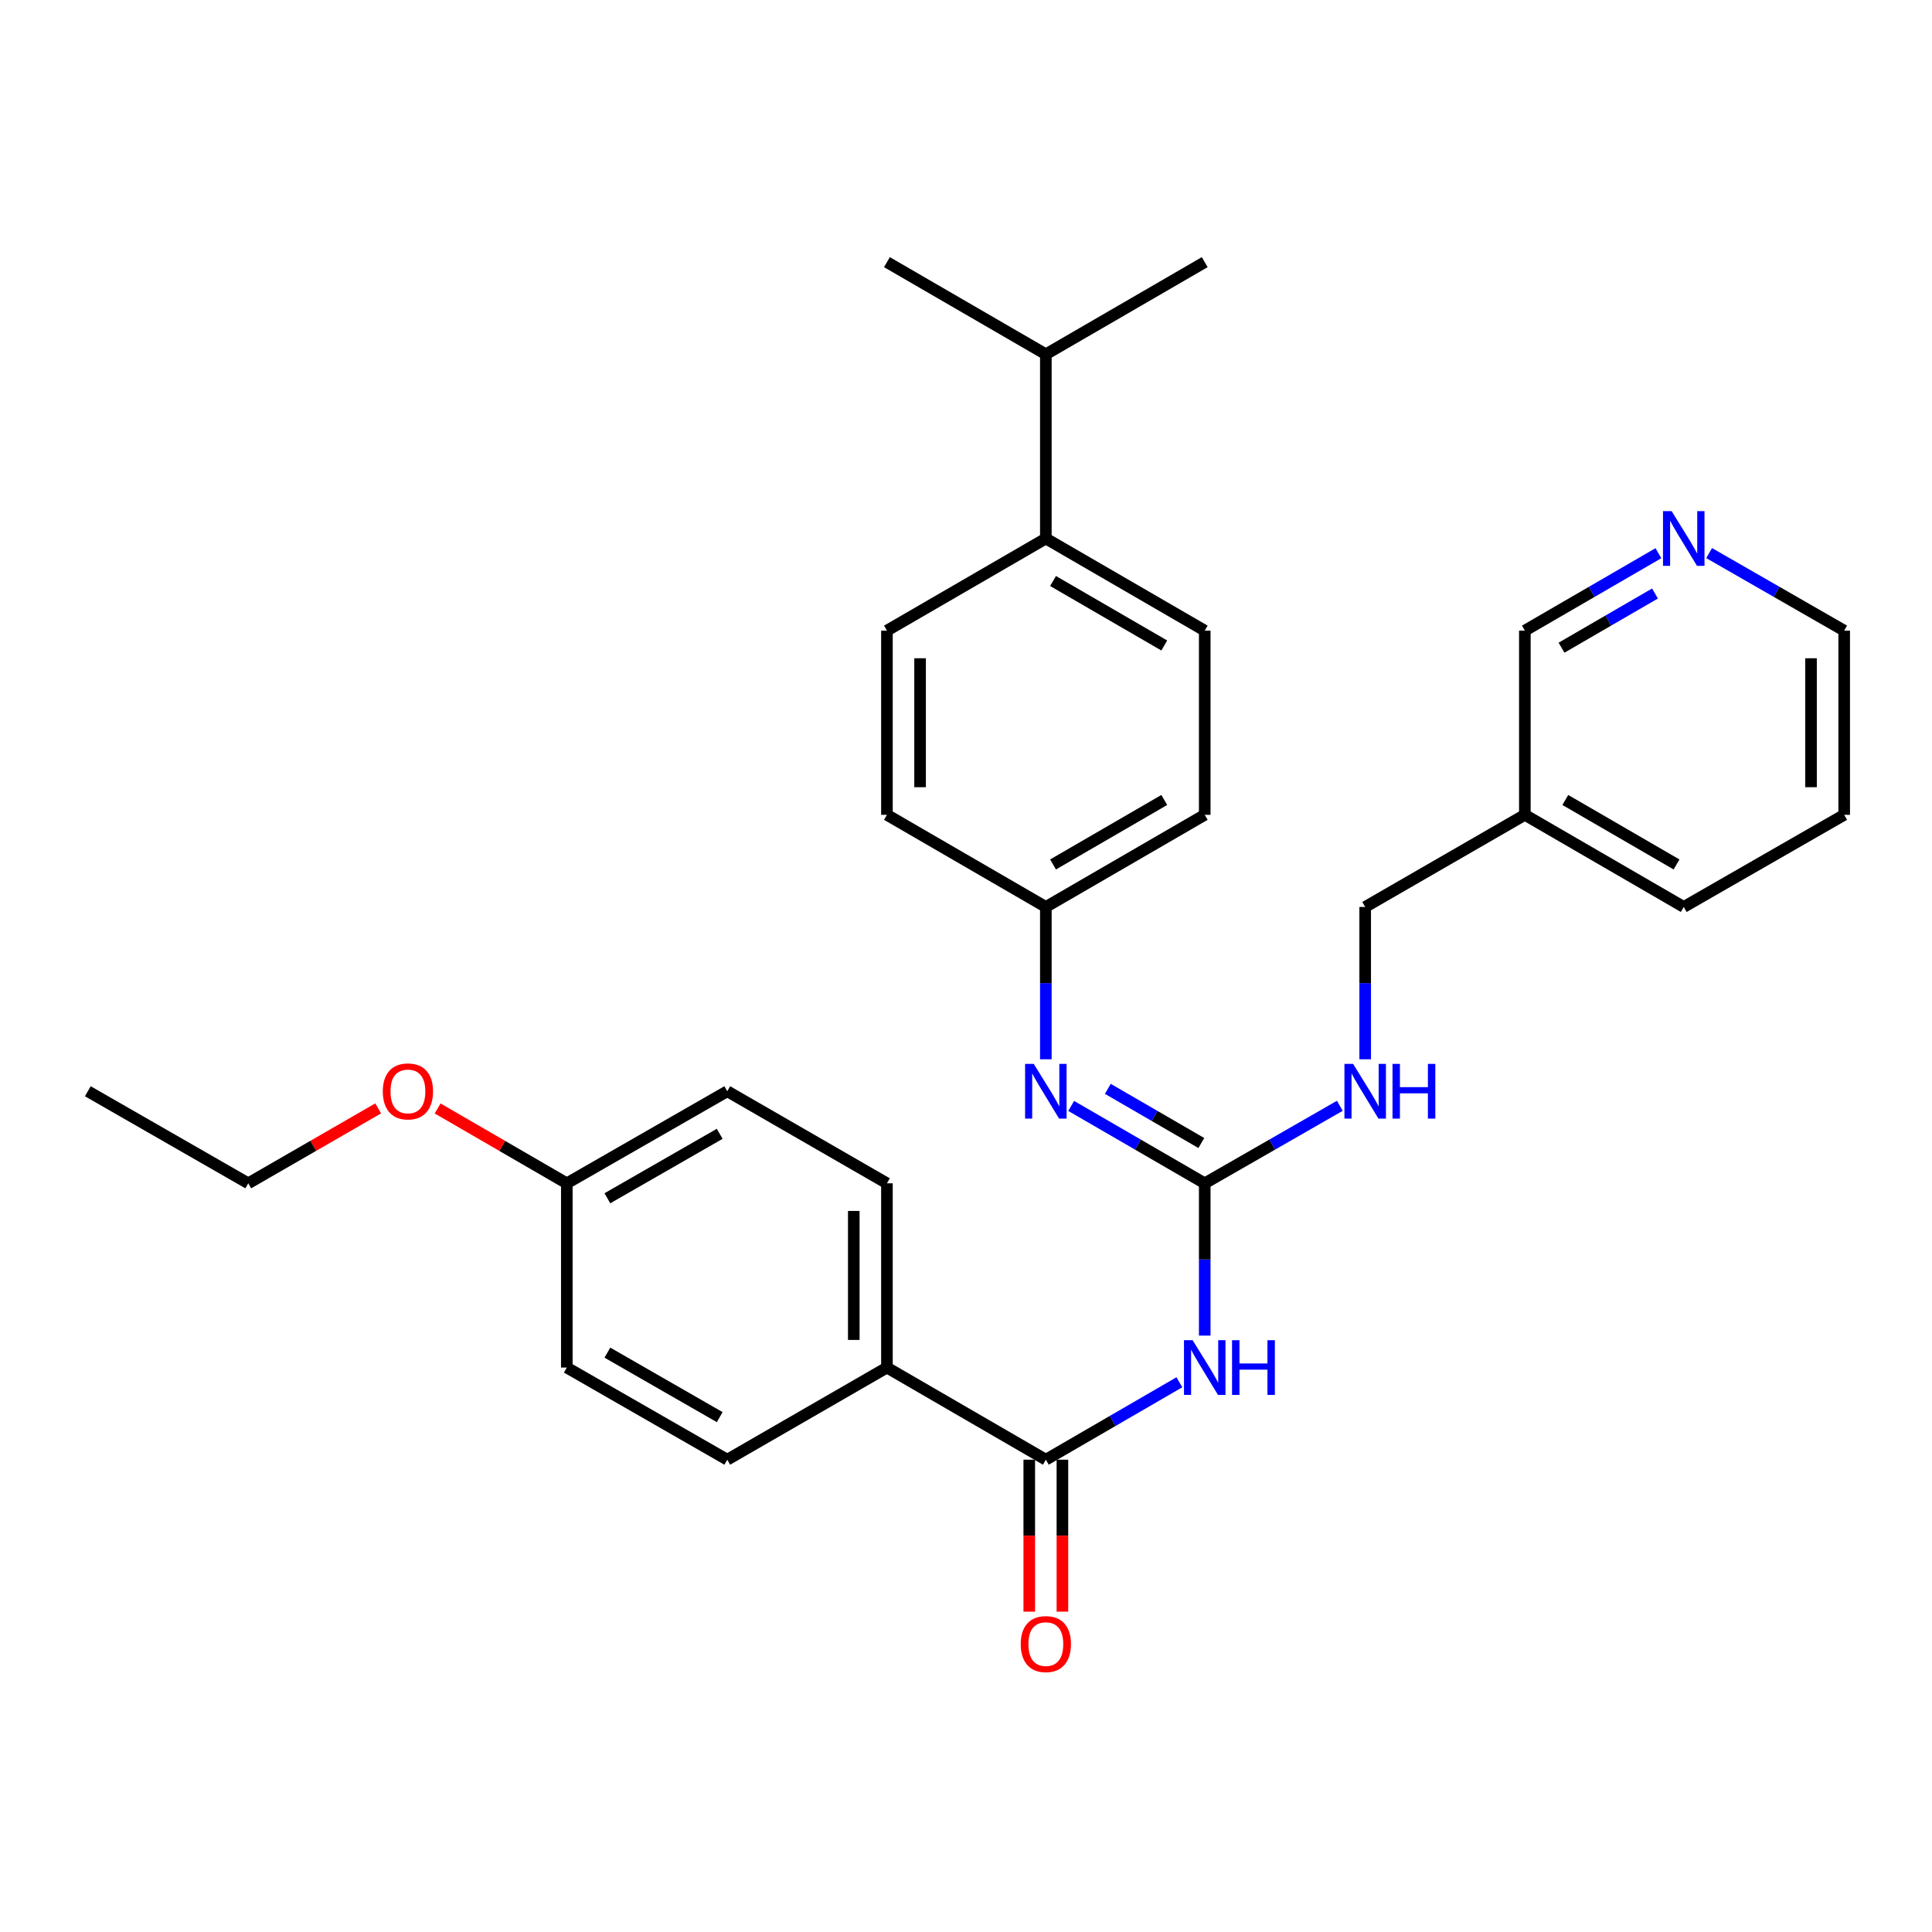 <?xml version='1.0' encoding='iso-8859-1'?>
<svg version='1.1' baseProfile='full'
              xmlns='http://www.w3.org/2000/svg'
                      xmlns:rdkit='http://www.rdkit.org/xml'
                      xmlns:xlink='http://www.w3.org/1999/xlink'
                  xml:space='preserve'
width='1000px' height='1000px' viewBox='0 0 1000 1000'>
<!-- END OF HEADER -->
<rect style='opacity:1.0;fill:#FFFFFF;stroke:none' width='1000' height='1000' x='0' y='0'> </rect>
<path class='bond-0' d='M 623.567,691.307 L 623.567,651.895' style='fill:none;fill-rule:evenodd;stroke:#0000FF;stroke-width:6px;stroke-linecap:butt;stroke-linejoin:miter;stroke-opacity:1' />
<path class='bond-0' d='M 623.567,651.895 L 623.567,612.483' style='fill:none;fill-rule:evenodd;stroke:#000000;stroke-width:6px;stroke-linecap:butt;stroke-linejoin:miter;stroke-opacity:1' />
<path class='bond-1' d='M 610.451,715.456 L 575.888,735.496' style='fill:none;fill-rule:evenodd;stroke:#0000FF;stroke-width:6px;stroke-linecap:butt;stroke-linejoin:miter;stroke-opacity:1' />
<path class='bond-1' d='M 575.888,735.496 L 541.326,755.536' style='fill:none;fill-rule:evenodd;stroke:#000000;stroke-width:6px;stroke-linecap:butt;stroke-linejoin:miter;stroke-opacity:1' />
<path class='bond-2' d='M 623.567,612.483 L 589.005,592.455' style='fill:none;fill-rule:evenodd;stroke:#000000;stroke-width:6px;stroke-linecap:butt;stroke-linejoin:miter;stroke-opacity:1' />
<path class='bond-2' d='M 589.005,592.455 L 554.442,572.427' style='fill:none;fill-rule:evenodd;stroke:#0000FF;stroke-width:6px;stroke-linecap:butt;stroke-linejoin:miter;stroke-opacity:1' />
<path class='bond-2' d='M 621.802,591.627 L 597.608,577.608' style='fill:none;fill-rule:evenodd;stroke:#000000;stroke-width:6px;stroke-linecap:butt;stroke-linejoin:miter;stroke-opacity:1' />
<path class='bond-2' d='M 597.608,577.608 L 573.414,563.589' style='fill:none;fill-rule:evenodd;stroke:#0000FF;stroke-width:6px;stroke-linecap:butt;stroke-linejoin:miter;stroke-opacity:1' />
<path class='bond-4' d='M 623.567,612.483 L 658.526,592.423' style='fill:none;fill-rule:evenodd;stroke:#000000;stroke-width:6px;stroke-linecap:butt;stroke-linejoin:miter;stroke-opacity:1' />
<path class='bond-4' d='M 658.526,592.423 L 693.486,572.363' style='fill:none;fill-rule:evenodd;stroke:#0000FF;stroke-width:6px;stroke-linecap:butt;stroke-linejoin:miter;stroke-opacity:1' />
<path class='bond-3' d='M 541.326,755.536 L 459.075,707.851' style='fill:none;fill-rule:evenodd;stroke:#000000;stroke-width:6px;stroke-linecap:butt;stroke-linejoin:miter;stroke-opacity:1' />
<path class='bond-5' d='M 532.746,755.536 L 532.746,794.863' style='fill:none;fill-rule:evenodd;stroke:#000000;stroke-width:6px;stroke-linecap:butt;stroke-linejoin:miter;stroke-opacity:1' />
<path class='bond-5' d='M 532.746,794.863 L 532.746,834.191' style='fill:none;fill-rule:evenodd;stroke:#FF0000;stroke-width:6px;stroke-linecap:butt;stroke-linejoin:miter;stroke-opacity:1' />
<path class='bond-5' d='M 549.906,755.536 L 549.906,794.863' style='fill:none;fill-rule:evenodd;stroke:#000000;stroke-width:6px;stroke-linecap:butt;stroke-linejoin:miter;stroke-opacity:1' />
<path class='bond-5' d='M 549.906,794.863 L 549.906,834.191' style='fill:none;fill-rule:evenodd;stroke:#FF0000;stroke-width:6px;stroke-linecap:butt;stroke-linejoin:miter;stroke-opacity:1' />
<path class='bond-8' d='M 541.326,548.282 L 541.326,508.861' style='fill:none;fill-rule:evenodd;stroke:#0000FF;stroke-width:6px;stroke-linecap:butt;stroke-linejoin:miter;stroke-opacity:1' />
<path class='bond-8' d='M 541.326,508.861 L 541.326,469.439' style='fill:none;fill-rule:evenodd;stroke:#000000;stroke-width:6px;stroke-linecap:butt;stroke-linejoin:miter;stroke-opacity:1' />
<path class='bond-9' d='M 459.075,707.851 L 459.075,612.483' style='fill:none;fill-rule:evenodd;stroke:#000000;stroke-width:6px;stroke-linecap:butt;stroke-linejoin:miter;stroke-opacity:1' />
<path class='bond-9' d='M 441.915,693.546 L 441.915,626.788' style='fill:none;fill-rule:evenodd;stroke:#000000;stroke-width:6px;stroke-linecap:butt;stroke-linejoin:miter;stroke-opacity:1' />
<path class='bond-10' d='M 459.075,707.851 L 376.433,755.536' style='fill:none;fill-rule:evenodd;stroke:#000000;stroke-width:6px;stroke-linecap:butt;stroke-linejoin:miter;stroke-opacity:1' />
<path class='bond-14' d='M 706.619,548.282 L 706.619,508.861' style='fill:none;fill-rule:evenodd;stroke:#0000FF;stroke-width:6px;stroke-linecap:butt;stroke-linejoin:miter;stroke-opacity:1' />
<path class='bond-14' d='M 706.619,508.861 L 706.619,469.439' style='fill:none;fill-rule:evenodd;stroke:#000000;stroke-width:6px;stroke-linecap:butt;stroke-linejoin:miter;stroke-opacity:1' />
<path class='bond-6' d='M 541.326,278.731 L 623.567,326.415' style='fill:none;fill-rule:evenodd;stroke:#000000;stroke-width:6px;stroke-linecap:butt;stroke-linejoin:miter;stroke-opacity:1' />
<path class='bond-6' d='M 545.055,300.728 L 602.624,334.107' style='fill:none;fill-rule:evenodd;stroke:#000000;stroke-width:6px;stroke-linecap:butt;stroke-linejoin:miter;stroke-opacity:1' />
<path class='bond-16' d='M 541.326,278.731 L 541.326,183.371' style='fill:none;fill-rule:evenodd;stroke:#000000;stroke-width:6px;stroke-linecap:butt;stroke-linejoin:miter;stroke-opacity:1' />
<path class='bond-31' d='M 541.326,278.731 L 459.075,326.415' style='fill:none;fill-rule:evenodd;stroke:#000000;stroke-width:6px;stroke-linecap:butt;stroke-linejoin:miter;stroke-opacity:1' />
<path class='bond-7' d='M 858.386,286.336 L 823.824,306.375' style='fill:none;fill-rule:evenodd;stroke:#0000FF;stroke-width:6px;stroke-linecap:butt;stroke-linejoin:miter;stroke-opacity:1' />
<path class='bond-7' d='M 823.824,306.375 L 789.261,326.415' style='fill:none;fill-rule:evenodd;stroke:#000000;stroke-width:6px;stroke-linecap:butt;stroke-linejoin:miter;stroke-opacity:1' />
<path class='bond-7' d='M 856.625,307.192 L 832.431,321.22' style='fill:none;fill-rule:evenodd;stroke:#0000FF;stroke-width:6px;stroke-linecap:butt;stroke-linejoin:miter;stroke-opacity:1' />
<path class='bond-7' d='M 832.431,321.22 L 808.237,335.248' style='fill:none;fill-rule:evenodd;stroke:#000000;stroke-width:6px;stroke-linecap:butt;stroke-linejoin:miter;stroke-opacity:1' />
<path class='bond-32' d='M 884.637,286.272 L 919.591,306.344' style='fill:none;fill-rule:evenodd;stroke:#0000FF;stroke-width:6px;stroke-linecap:butt;stroke-linejoin:miter;stroke-opacity:1' />
<path class='bond-32' d='M 919.591,306.344 L 954.545,326.415' style='fill:none;fill-rule:evenodd;stroke:#000000;stroke-width:6px;stroke-linecap:butt;stroke-linejoin:miter;stroke-opacity:1' />
<path class='bond-17' d='M 541.326,469.439 L 459.075,421.755' style='fill:none;fill-rule:evenodd;stroke:#000000;stroke-width:6px;stroke-linecap:butt;stroke-linejoin:miter;stroke-opacity:1' />
<path class='bond-18' d='M 541.326,469.439 L 623.567,421.755' style='fill:none;fill-rule:evenodd;stroke:#000000;stroke-width:6px;stroke-linecap:butt;stroke-linejoin:miter;stroke-opacity:1' />
<path class='bond-18' d='M 545.055,447.442 L 602.624,414.063' style='fill:none;fill-rule:evenodd;stroke:#000000;stroke-width:6px;stroke-linecap:butt;stroke-linejoin:miter;stroke-opacity:1' />
<path class='bond-20' d='M 459.075,612.483 L 376.433,564.827' style='fill:none;fill-rule:evenodd;stroke:#000000;stroke-width:6px;stroke-linecap:butt;stroke-linejoin:miter;stroke-opacity:1' />
<path class='bond-19' d='M 376.433,755.536 L 293.381,707.851' style='fill:none;fill-rule:evenodd;stroke:#000000;stroke-width:6px;stroke-linecap:butt;stroke-linejoin:miter;stroke-opacity:1' />
<path class='bond-19' d='M 372.519,733.502 L 314.382,700.123' style='fill:none;fill-rule:evenodd;stroke:#000000;stroke-width:6px;stroke-linecap:butt;stroke-linejoin:miter;stroke-opacity:1' />
<path class='bond-11' d='M 459.075,326.415 L 459.075,421.755' style='fill:none;fill-rule:evenodd;stroke:#000000;stroke-width:6px;stroke-linecap:butt;stroke-linejoin:miter;stroke-opacity:1' />
<path class='bond-11' d='M 476.234,340.716 L 476.234,407.454' style='fill:none;fill-rule:evenodd;stroke:#000000;stroke-width:6px;stroke-linecap:butt;stroke-linejoin:miter;stroke-opacity:1' />
<path class='bond-12' d='M 623.567,326.415 L 623.567,421.755' style='fill:none;fill-rule:evenodd;stroke:#000000;stroke-width:6px;stroke-linecap:butt;stroke-linejoin:miter;stroke-opacity:1' />
<path class='bond-13' d='M 789.261,421.755 L 706.619,469.439' style='fill:none;fill-rule:evenodd;stroke:#000000;stroke-width:6px;stroke-linecap:butt;stroke-linejoin:miter;stroke-opacity:1' />
<path class='bond-21' d='M 789.261,421.755 L 789.261,326.415' style='fill:none;fill-rule:evenodd;stroke:#000000;stroke-width:6px;stroke-linecap:butt;stroke-linejoin:miter;stroke-opacity:1' />
<path class='bond-24' d='M 789.261,421.755 L 871.503,469.439' style='fill:none;fill-rule:evenodd;stroke:#000000;stroke-width:6px;stroke-linecap:butt;stroke-linejoin:miter;stroke-opacity:1' />
<path class='bond-24' d='M 810.205,414.063 L 867.774,447.442' style='fill:none;fill-rule:evenodd;stroke:#000000;stroke-width:6px;stroke-linecap:butt;stroke-linejoin:miter;stroke-opacity:1' />
<path class='bond-15' d='M 293.381,612.483 L 293.381,707.851' style='fill:none;fill-rule:evenodd;stroke:#000000;stroke-width:6px;stroke-linecap:butt;stroke-linejoin:miter;stroke-opacity:1' />
<path class='bond-22' d='M 293.381,612.483 L 259.948,593.11' style='fill:none;fill-rule:evenodd;stroke:#000000;stroke-width:6px;stroke-linecap:butt;stroke-linejoin:miter;stroke-opacity:1' />
<path class='bond-22' d='M 259.948,593.11 L 226.515,573.737' style='fill:none;fill-rule:evenodd;stroke:#FF0000;stroke-width:6px;stroke-linecap:butt;stroke-linejoin:miter;stroke-opacity:1' />
<path class='bond-30' d='M 293.381,612.483 L 376.433,564.827' style='fill:none;fill-rule:evenodd;stroke:#000000;stroke-width:6px;stroke-linecap:butt;stroke-linejoin:miter;stroke-opacity:1' />
<path class='bond-30' d='M 314.379,620.218 L 372.515,586.859' style='fill:none;fill-rule:evenodd;stroke:#000000;stroke-width:6px;stroke-linecap:butt;stroke-linejoin:miter;stroke-opacity:1' />
<path class='bond-25' d='M 541.326,183.371 L 623.567,135.687' style='fill:none;fill-rule:evenodd;stroke:#000000;stroke-width:6px;stroke-linecap:butt;stroke-linejoin:miter;stroke-opacity:1' />
<path class='bond-26' d='M 541.326,183.371 L 459.075,135.687' style='fill:none;fill-rule:evenodd;stroke:#000000;stroke-width:6px;stroke-linecap:butt;stroke-linejoin:miter;stroke-opacity:1' />
<path class='bond-27' d='M 195.754,573.699 L 162.126,593.091' style='fill:none;fill-rule:evenodd;stroke:#FF0000;stroke-width:6px;stroke-linecap:butt;stroke-linejoin:miter;stroke-opacity:1' />
<path class='bond-27' d='M 162.126,593.091 L 128.497,612.483' style='fill:none;fill-rule:evenodd;stroke:#000000;stroke-width:6px;stroke-linecap:butt;stroke-linejoin:miter;stroke-opacity:1' />
<path class='bond-23' d='M 954.545,326.415 L 954.545,421.755' style='fill:none;fill-rule:evenodd;stroke:#000000;stroke-width:6px;stroke-linecap:butt;stroke-linejoin:miter;stroke-opacity:1' />
<path class='bond-23' d='M 937.386,340.716 L 937.386,407.454' style='fill:none;fill-rule:evenodd;stroke:#000000;stroke-width:6px;stroke-linecap:butt;stroke-linejoin:miter;stroke-opacity:1' />
<path class='bond-28' d='M 871.503,469.439 L 954.545,421.755' style='fill:none;fill-rule:evenodd;stroke:#000000;stroke-width:6px;stroke-linecap:butt;stroke-linejoin:miter;stroke-opacity:1' />
<path class='bond-29' d='M 128.497,612.483 L 45.455,564.827' style='fill:none;fill-rule:evenodd;stroke:#000000;stroke-width:6px;stroke-linecap:butt;stroke-linejoin:miter;stroke-opacity:1' />
<path  class='atom-0' d='M 617.307 693.691
L 626.587 708.691
Q 627.507 710.171, 628.987 712.851
Q 630.467 715.531, 630.547 715.691
L 630.547 693.691
L 634.307 693.691
L 634.307 722.011
L 630.427 722.011
L 620.467 705.611
Q 619.307 703.691, 618.067 701.491
Q 616.867 699.291, 616.507 698.611
L 616.507 722.011
L 612.827 722.011
L 612.827 693.691
L 617.307 693.691
' fill='#0000FF'/>
<path  class='atom-0' d='M 637.707 693.691
L 641.547 693.691
L 641.547 705.731
L 656.027 705.731
L 656.027 693.691
L 659.867 693.691
L 659.867 722.011
L 656.027 722.011
L 656.027 708.931
L 641.547 708.931
L 641.547 722.011
L 637.707 722.011
L 637.707 693.691
' fill='#0000FF'/>
<path  class='atom-3' d='M 535.066 550.667
L 544.346 565.667
Q 545.266 567.147, 546.746 569.827
Q 548.226 572.507, 548.306 572.667
L 548.306 550.667
L 552.066 550.667
L 552.066 578.987
L 548.186 578.987
L 538.226 562.587
Q 537.066 560.667, 535.826 558.467
Q 534.626 556.267, 534.266 555.587
L 534.266 578.987
L 530.586 578.987
L 530.586 550.667
L 535.066 550.667
' fill='#0000FF'/>
<path  class='atom-5' d='M 700.359 550.667
L 709.639 565.667
Q 710.559 567.147, 712.039 569.827
Q 713.519 572.507, 713.599 572.667
L 713.599 550.667
L 717.359 550.667
L 717.359 578.987
L 713.479 578.987
L 703.519 562.587
Q 702.359 560.667, 701.119 558.467
Q 699.919 556.267, 699.559 555.587
L 699.559 578.987
L 695.879 578.987
L 695.879 550.667
L 700.359 550.667
' fill='#0000FF'/>
<path  class='atom-5' d='M 720.759 550.667
L 724.599 550.667
L 724.599 562.707
L 739.079 562.707
L 739.079 550.667
L 742.919 550.667
L 742.919 578.987
L 739.079 578.987
L 739.079 565.907
L 724.599 565.907
L 724.599 578.987
L 720.759 578.987
L 720.759 550.667
' fill='#0000FF'/>
<path  class='atom-6' d='M 528.326 850.975
Q 528.326 844.175, 531.686 840.375
Q 535.046 836.575, 541.326 836.575
Q 547.606 836.575, 550.966 840.375
Q 554.326 844.175, 554.326 850.975
Q 554.326 857.855, 550.926 861.775
Q 547.526 865.655, 541.326 865.655
Q 535.086 865.655, 531.686 861.775
Q 528.326 857.895, 528.326 850.975
M 541.326 862.455
Q 545.646 862.455, 547.966 859.575
Q 550.326 856.655, 550.326 850.975
Q 550.326 845.415, 547.966 842.615
Q 545.646 839.775, 541.326 839.775
Q 537.006 839.775, 534.646 842.575
Q 532.326 845.375, 532.326 850.975
Q 532.326 856.695, 534.646 859.575
Q 537.006 862.455, 541.326 862.455
' fill='#FF0000'/>
<path  class='atom-8' d='M 865.243 264.571
L 874.523 279.571
Q 875.443 281.051, 876.923 283.731
Q 878.403 286.411, 878.483 286.571
L 878.483 264.571
L 882.243 264.571
L 882.243 292.891
L 878.363 292.891
L 868.403 276.491
Q 867.243 274.571, 866.003 272.371
Q 864.803 270.171, 864.443 269.491
L 864.443 292.891
L 860.763 292.891
L 860.763 264.571
L 865.243 264.571
' fill='#0000FF'/>
<path  class='atom-23' d='M 198.139 564.907
Q 198.139 558.107, 201.499 554.307
Q 204.859 550.507, 211.139 550.507
Q 217.419 550.507, 220.779 554.307
Q 224.139 558.107, 224.139 564.907
Q 224.139 571.787, 220.739 575.707
Q 217.339 579.587, 211.139 579.587
Q 204.899 579.587, 201.499 575.707
Q 198.139 571.827, 198.139 564.907
M 211.139 576.387
Q 215.459 576.387, 217.779 573.507
Q 220.139 570.587, 220.139 564.907
Q 220.139 559.347, 217.779 556.547
Q 215.459 553.707, 211.139 553.707
Q 206.819 553.707, 204.459 556.507
Q 202.139 559.307, 202.139 564.907
Q 202.139 570.627, 204.459 573.507
Q 206.819 576.387, 211.139 576.387
' fill='#FF0000'/>
</svg>
